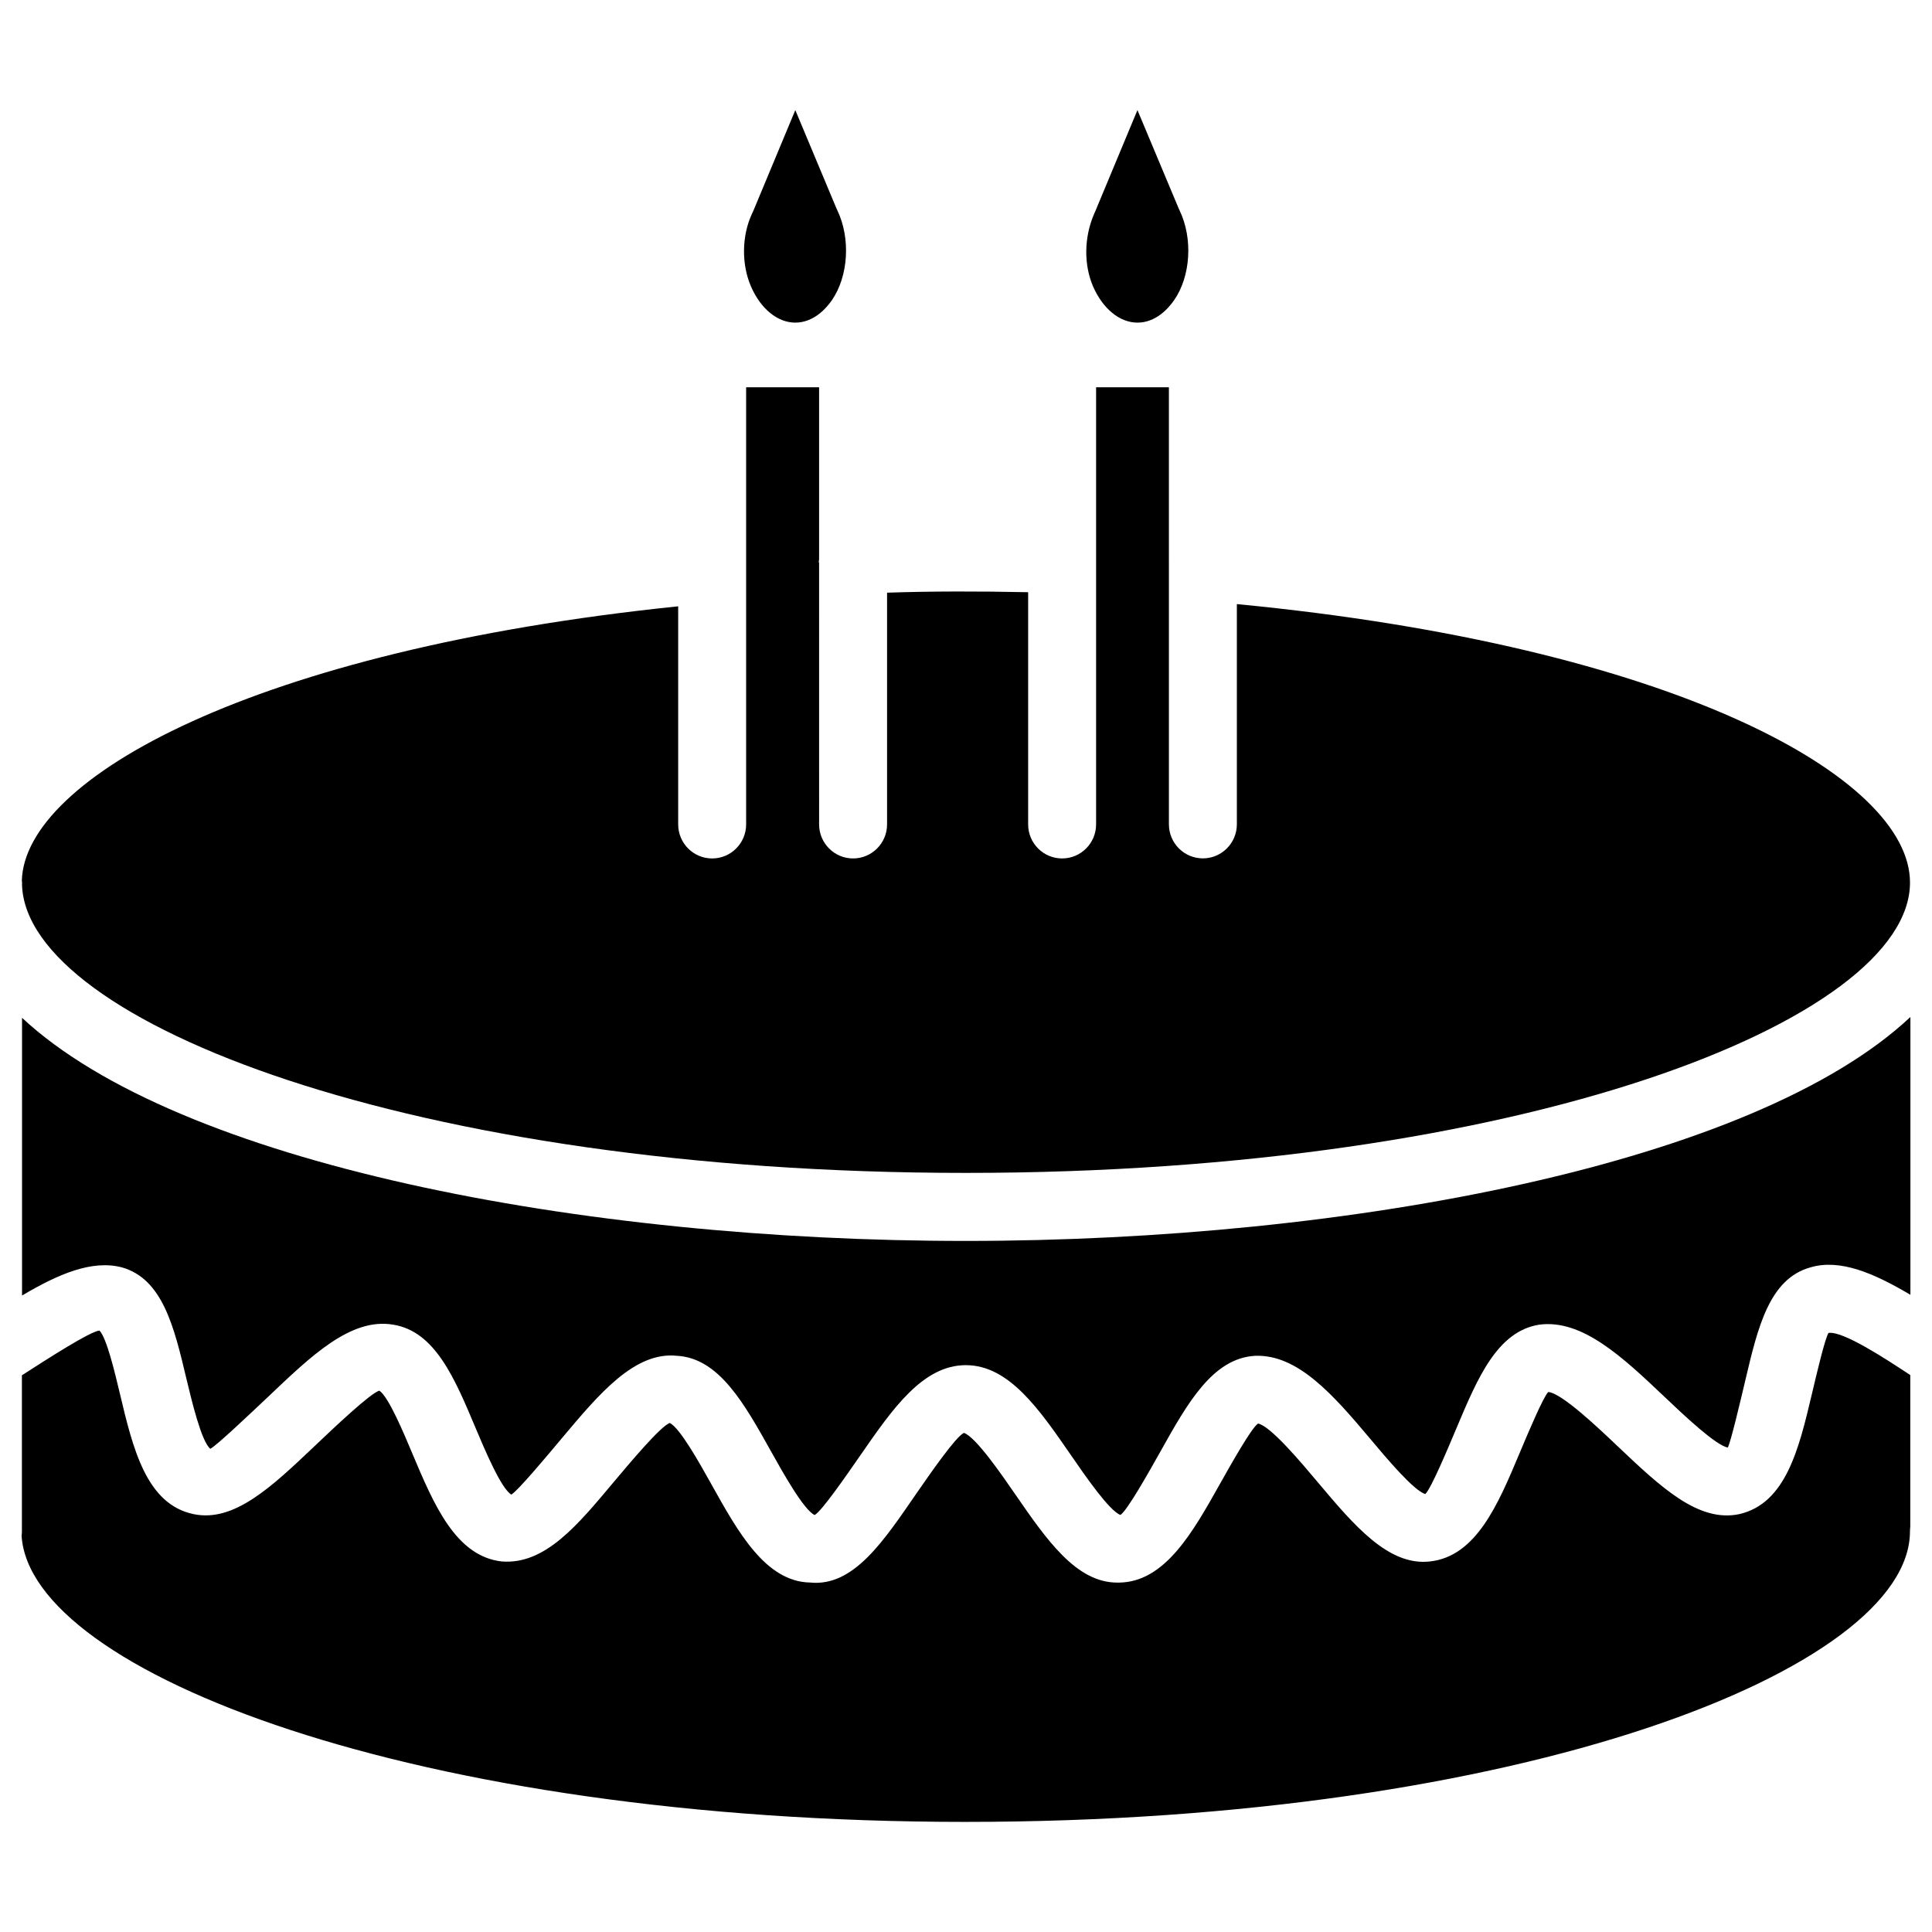 <?xml version="1.0" encoding="UTF-8"?>
<!-- Uploaded to: SVG Repo, www.svgrepo.com, Generator: SVG Repo Mixer Tools -->
<svg fill="#000000" width="800px" height="800px" version="1.1" viewBox="144 144 512 512" xmlns="http://www.w3.org/2000/svg">
 <g>
  <path d="m149.84 378.59c1.301 36.211 103.57 76.242 250.1 76.242 147.47 0 250.23-40.559 250.23-76.957 0-27.898-62.535-62.621-178.39-73.785v58.359c0 4.977-4.031 9.027-9.004 9.027-4.977 0-9.004-4.051-9.004-9.027l-0.004-115.82h-19.293v115.84c0 4.977-4.031 9.027-9.004 9.027-4.977 0-9.004-4.051-9.004-9.027v-61.527c-13.328-0.273-25.441-0.273-37.387 0.125v61.402c0 4.977-4.031 9.027-9.004 9.027-4.977 0-9.004-4.051-9.004-9.027l-0.004-69.254c-0.02-0.125-0.082-0.23-0.082-0.355-0.02-0.211 0.082-0.379 0.082-0.586v-45.641h-19.336v115.84c0 4.977-4.031 9.027-9.004 9.027-4.977 0-9.004-4.051-9.004-9.027v-57.793c-112.41 11.59-173.31 45.574-173.94 72.781 0 0.105 0.062 0.188 0.062 0.293z"/>
  <path d="m149.84 413.73v73.598c9.574-5.668 18.535-9.551 26.492-7.453 10.789 3.066 13.832 15.871 17.047 29.41 1.406 5.856 3.988 16.75 6.359 18.66 1.699-0.883 10.203-8.965 15.305-13.77 11.273-10.684 21.852-21.055 33.168-19.125 11.062 1.785 16.27 14.148 21.77 27.246 2.394 5.668 6.824 16.246 9.531 17.781 1.68-0.965 9.027-9.719 13.395-14.945 9.805-11.672 19.27-23.027 30.523-21.832 11.125 0.629 17.82 12.66 24.918 25.359 3.043 5.457 8.691 15.574 11.547 16.836 1.891-1.051 8.312-10.348 12.156-15.891 8.48-12.258 16.5-23.824 27.898-23.824 11.441 0 19.461 11.672 27.961 23.992 3.777 5.481 10.098 14.633 13.016 15.703 1.848-1.219 7.598-11.461 10.684-16.961 7.074-12.637 13.77-24.562 24.98-25.211 11.273-0.441 20.637 10.223 30.5 21.957 4.324 5.164 11.609 13.832 14.633 14.672 1.492-1.363 5.941-11.945 8.332-17.633 5.519-13.098 10.727-25.465 21.832-27.246 11.336-1.512 21.957 8.418 33.23 19.125 5.082 4.828 13.602 12.891 16.773 13.434 0.797-1.531 3.359-12.363 4.723-18.18 3.234-13.645 6.277-26.535 17.152-29.559 7.871-2.352 16.879 1.555 26.512 7.262v-73.621c-41.27 38.711-148.16 59.344-250.31 59.344-102.01 0.027-208.71-20.543-250.13-59.129z"/>
  <path d="m399.93 626.82c147.47 0 250.23-40.559 250.23-76.977 0-0.418 0.043-0.859 0.082-1.258v-40.18c-6.758-4.449-17.82-11.715-21.664-11.168-0.922 1.387-3.129 10.77-4.449 16.352-3.359 14.191-6.824 28.863-19.23 31.676-10.852 2.266-20.781-7.18-32.223-18.012-5.184-4.934-14.84-14.086-18.367-14.359-1.324 1.301-5.312 10.746-7.684 16.395-5.606 13.352-11.418 27.164-23.656 28.508-10.957 1.281-20.09-9.508-29.727-20.973-4.387-5.207-12.512-14.926-15.848-15.574-1.762 1.195-6.992 10.496-10.117 16.039-7.137 12.723-14.504 25.883-26.598 26.113h-0.609c-10.875 0-18.727-11.379-27.039-23.426-3.672-5.332-10.496-15.219-13.582-16.246-2.164 0.988-8.965 10.832-12.617 16.102-8.543 12.344-16.543 24.73-28.129 23.555-11.777-0.211-19.082-13.309-26.137-25.969-3.129-5.606-8.355-14.988-11.062-16.312-2.394 0.797-10.477 10.434-14.82 15.598-9.551 11.398-18.223 22.02-29.727 21.098-12.219-1.387-18.031-15.199-23.656-28.551-2.371-5.648-6.34-15.094-8.754-16.711-2.309 0.586-11.965 9.742-17.152 14.672-11.461 10.875-21.348 20.258-32.055 18.055-12.594-2.602-16.121-17.465-19.543-31.844-1.324-5.562-3.527-14.883-5.438-16.816-2.414 0.211-13.434 7.262-20.551 11.859v41.293c0 0.418-0.02 0.84-0.082 1.238 2.25 36.152 104.38 75.824 250.21 75.824z"/>
  <path d="m365.66 199.21-10.895-26.031-11.125 26.703c-0.105 0.27-0.234 0.543-0.379 0.816-2.688 5.793-2.793 13.309-0.254 19.188 2.562 5.941 7.055 9.613 11.734 9.613 4.871 0 8.164-3.715 9.719-5.941 4.387-6.359 4.996-16.395 1.449-23.805"/>
  <path d="m445.43 229.5c4.871 0 8.164-3.715 9.719-5.941 4.41-6.359 5.016-16.395 1.449-23.805-0.062-0.148-0.188-0.398-0.25-0.547l-10.914-26.031-11.125 26.703c-0.105 0.25-0.23 0.504-0.336 0.754-2.731 6.277-2.769 13.562-0.293 19.293 2.574 5.902 7.066 9.574 11.75 9.574z"/>
 </g>
</svg>